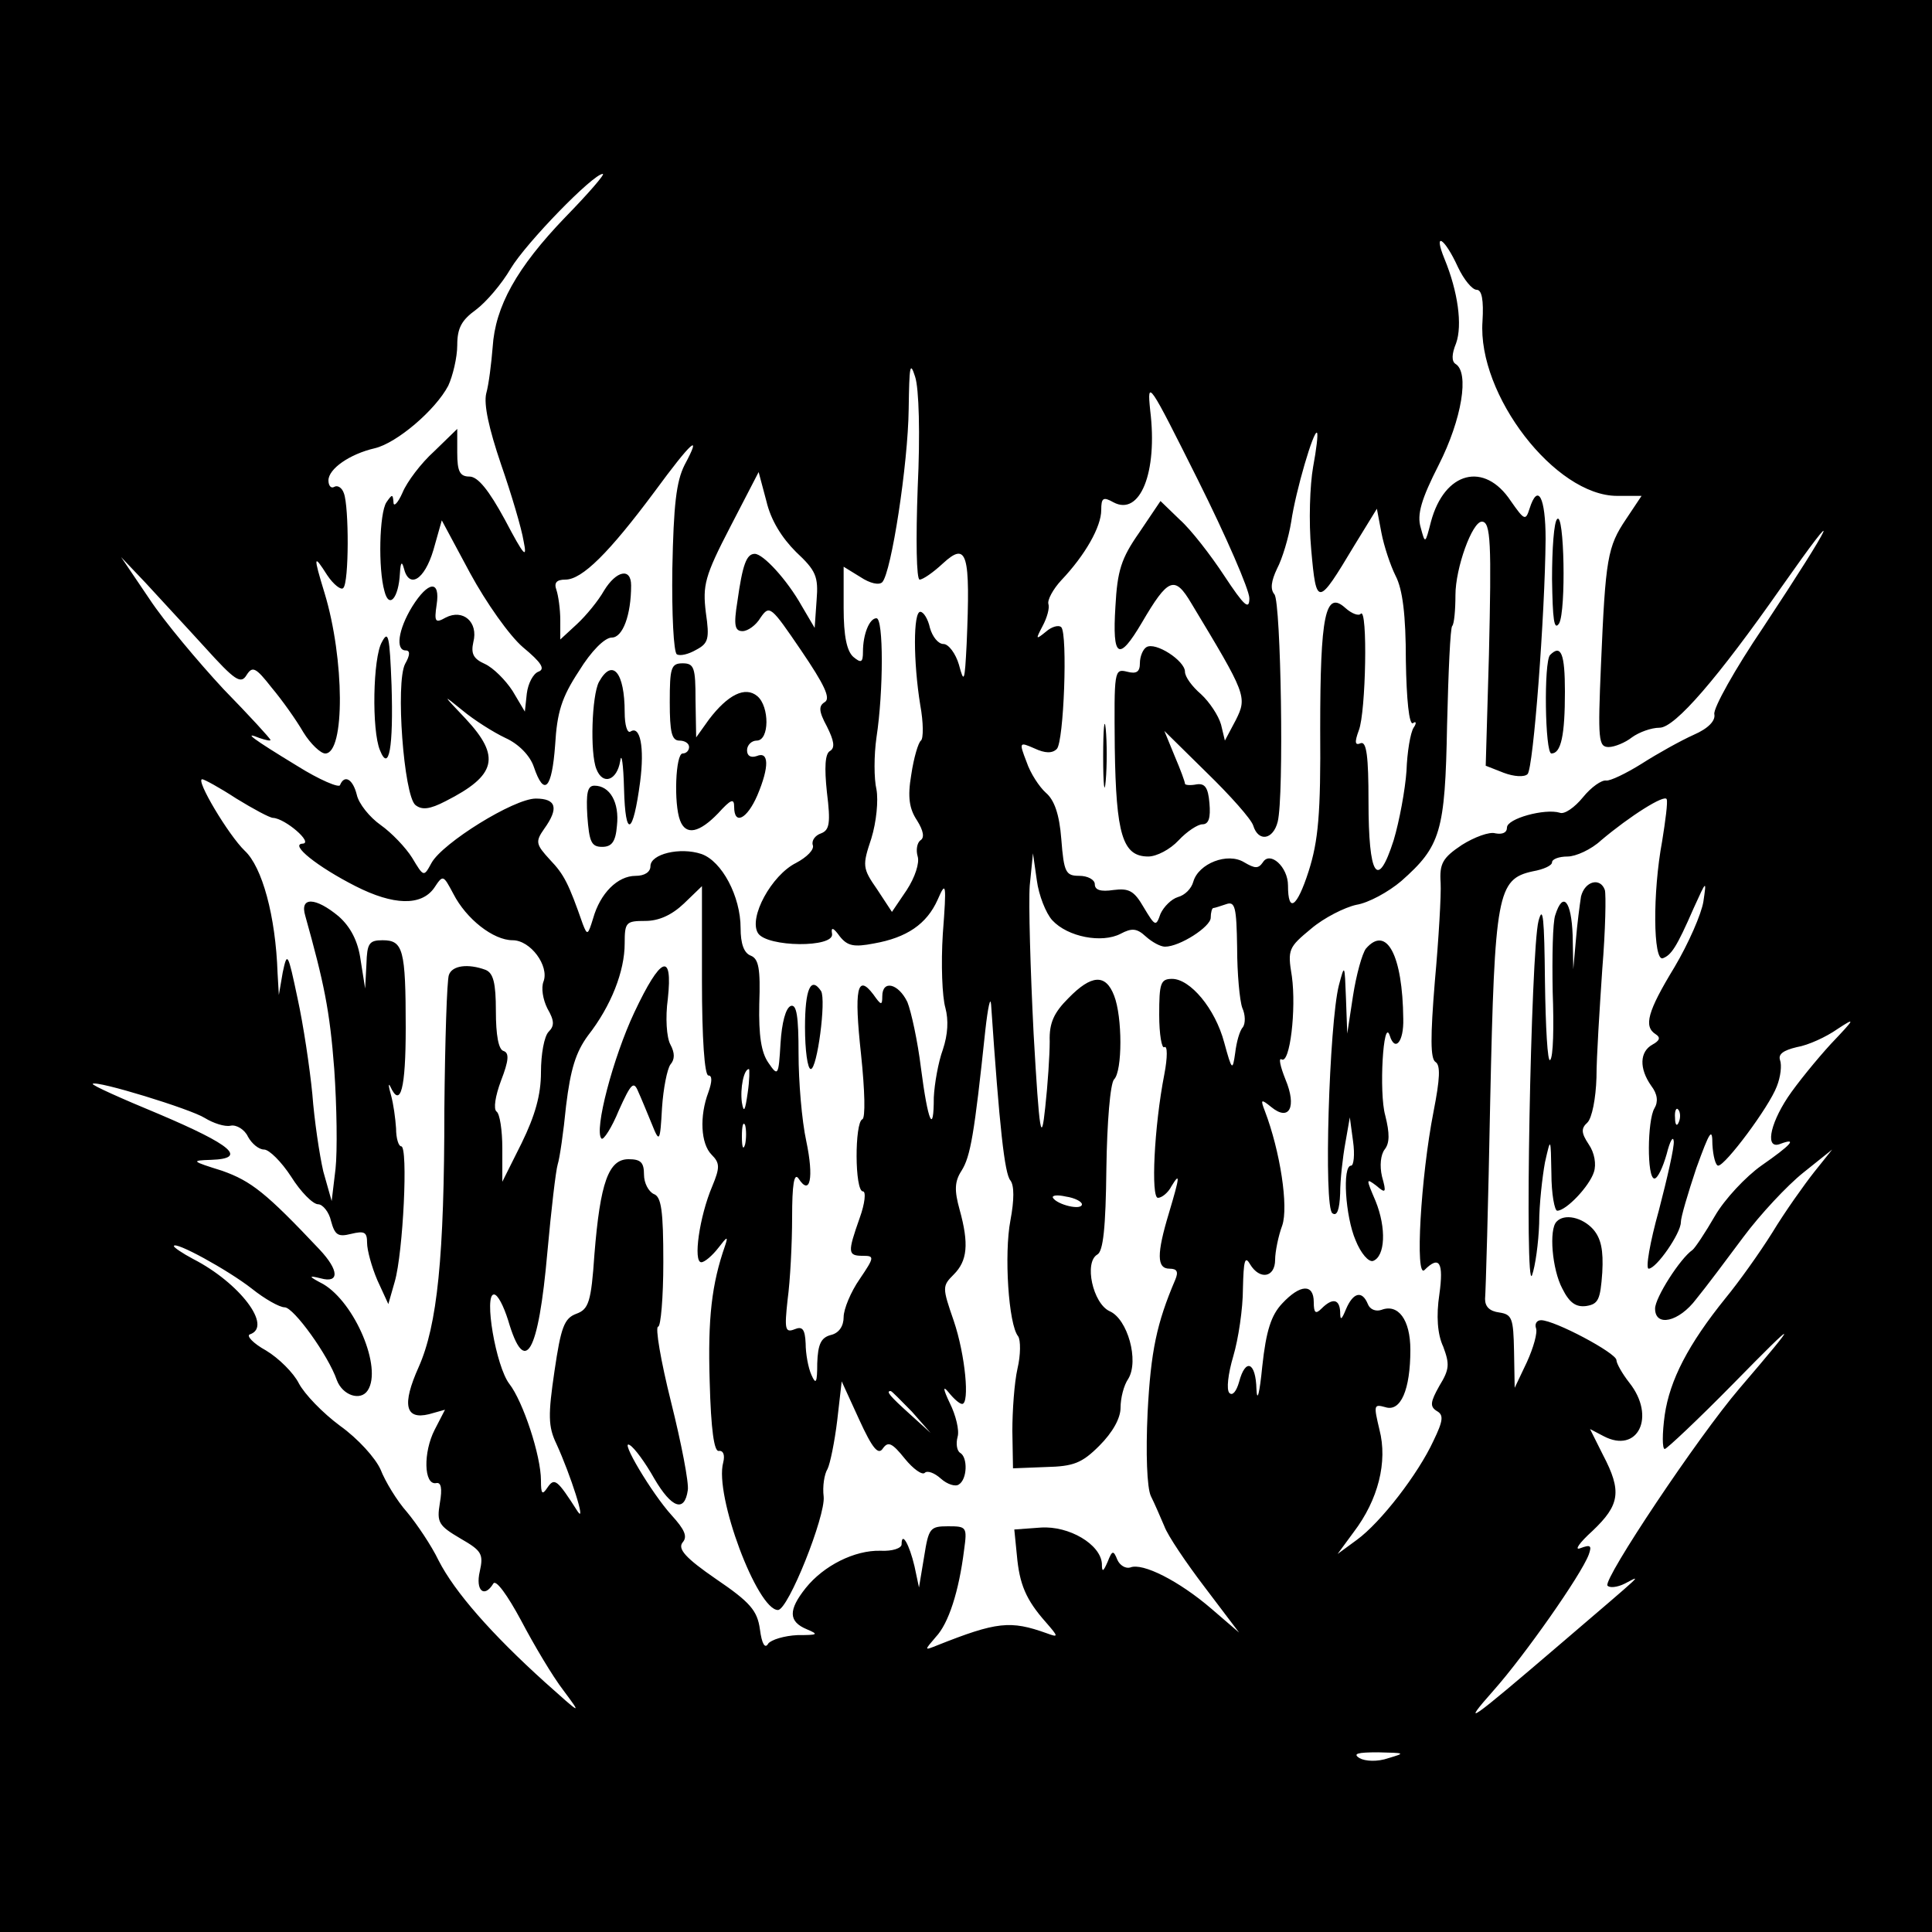 <?xml version="1.0" encoding="UTF-8" standalone="yes"?>
<svg version="1.0" xmlns="http://www.w3.org/2000/svg" width="225pt" height="225pt" viewBox="0 0 300 300" preserveAspectRatio="xMidYMid meet">
  <g transform="translate(0,300) scale(0.1,-0.1)" fill="#000000" stroke="none">
    <path d="M0 1500 l0 -1500 1500 0 1500 0 0 1500 0 1500 -1500 0 -1500 0 0
-1500z m878 1163 c-76 -79 -109 -139 -113 -202 -2 -25 -6 -58 -10 -72 -4 -17
4 -54 23 -110 16 -46 32 -100 35 -119 6 -29 1 -24 -29 33 -25 46 -42 67 -55
67 -15 0 -19 8 -19 37 l0 37 -36 -35 c-20 -18 -42 -47 -49 -64 -7 -16 -14 -23
-14 -15 -1 13 -2 13 -11 0 -11 -17 -13 -103 -3 -138 7 -28 22 -11 24 28 1 17
3 19 6 8 8 -33 32 -19 46 28 l13 46 44 -82 c25 -46 61 -97 82 -115 29 -24 35
-34 24 -38 -8 -3 -16 -18 -18 -34 l-3 -28 -19 32 c-11 17 -30 36 -43 42 -18 8
-22 16 -18 34 8 31 -16 52 -43 38 -16 -9 -18 -7 -14 20 6 39 -13 37 -38 -3
-22 -36 -26 -68 -10 -68 7 0 7 -7 -1 -21 -15 -29 -2 -204 16 -219 10 -8 22 -7
47 6 79 40 86 69 31 128 -36 38 -37 39 -5 13 18 -15 48 -34 67 -43 20 -9 38
-27 44 -45 16 -47 28 -34 33 34 3 51 10 74 37 115 19 31 40 52 51 52 17 0 30
35 30 81 0 28 -23 23 -42 -8 -9 -16 -28 -39 -42 -52 l-26 -24 0 30 c0 17 -3
38 -6 47 -4 11 0 16 14 16 26 0 68 42 138 136 58 79 75 94 47 42 -13 -26 -17
-62 -19 -161 -1 -70 2 -130 7 -133 5 -3 18 0 30 7 19 10 21 17 15 58 -5 42 -2
56 38 133 l44 85 12 -45 c7 -30 24 -57 46 -79 31 -29 35 -38 32 -75 l-3 -43
-20 34 c-23 41 -60 81 -73 81 -13 0 -19 -17 -27 -74 -6 -37 -4 -46 8 -46 8 0
21 9 28 21 14 20 16 18 63 -51 36 -53 46 -74 37 -80 -10 -6 -10 -14 3 -38 11
-22 13 -33 5 -38 -8 -4 -9 -26 -5 -64 6 -48 4 -59 -9 -64 -9 -3 -15 -11 -13
-18 3 -7 -9 -19 -26 -28 -38 -19 -74 -85 -59 -109 14 -22 119 -23 115 -1 -2
11 2 10 12 -4 12 -15 22 -17 53 -11 51 9 82 30 99 68 13 30 14 26 8 -53 -3
-47 -1 -98 4 -115 5 -19 4 -41 -4 -65 -7 -19 -13 -53 -14 -74 0 -59 -9 -39
-20 46 -5 41 -15 87 -21 102 -14 29 -39 35 -39 9 0 -15 -2 -14 -14 3 -25 33
-30 8 -19 -93 6 -57 7 -99 2 -101 -12 -5 -12 -112 1 -112 5 0 3 -19 -5 -41
-19 -54 -19 -59 5 -59 18 0 18 -2 -5 -36 -14 -20 -25 -47 -25 -59 0 -14 -7
-25 -20 -28 -15 -4 -20 -14 -21 -44 0 -30 -2 -34 -9 -18 -5 11 -9 33 -9 49 -1
22 -5 27 -17 22 -15 -6 -16 0 -11 46 4 29 7 87 7 128 0 50 3 70 10 60 18 -28
24 1 12 58 -7 32 -12 93 -12 136 0 58 -3 77 -12 74 -8 -3 -14 -26 -16 -58 -3
-51 -4 -52 -19 -30 -11 16 -15 42 -14 91 2 55 -1 70 -13 75 -11 4 -16 19 -16
43 0 49 -29 104 -61 115 -33 11 -79 0 -79 -19 0 -9 -9 -15 -23 -15 -28 0 -55
-27 -66 -66 -8 -26 -9 -27 -16 -9 -22 63 -29 77 -51 100 -22 24 -23 28 -9 48
23 32 19 47 -13 47 -34 0 -145 -69 -162 -100 -12 -22 -12 -22 -30 8 -10 16
-32 39 -49 51 -17 12 -34 33 -37 47 -6 24 -19 32 -26 15 -1 -5 -32 8 -67 30
-69 42 -85 54 -58 43 9 -3 17 -5 17 -3 0 2 -33 38 -73 79 -39 42 -92 105 -115
140 l-44 65 38 -40 c20 -22 62 -67 92 -100 47 -52 56 -58 65 -43 9 14 14 12
39 -20 16 -19 38 -50 49 -69 11 -18 27 -33 34 -33 31 0 30 147 -1 249 -18 59
-17 61 4 28 10 -15 22 -24 25 -20 9 8 9 126 1 147 -3 9 -10 13 -15 10 -5 -3
-9 2 -9 10 0 18 33 41 72 50 34 8 94 59 114 97 7 15 14 44 14 63 0 27 7 39 29
55 16 12 40 40 54 64 24 40 128 147 143 147 4 0 -22 -30 -58 -67z m1386 -78
c9 -19 22 -35 29 -35 8 0 11 -16 9 -49 -8 -114 113 -271 209 -271 l38 0 -24
-36 c-29 -43 -32 -61 -39 -226 -5 -117 -4 -128 12 -128 9 0 26 7 36 15 11 8
30 15 43 15 24 0 91 78 189 218 99 141 83 106 -28 -62 -44 -65 -78 -126 -76
-135 2 -10 -9 -22 -32 -32 -20 -9 -56 -29 -81 -45 -24 -15 -49 -27 -55 -26 -7
1 -23 -10 -36 -26 -13 -16 -29 -27 -36 -24 -23 7 -82 -9 -82 -23 0 -8 -7 -11
-18 -9 -9 3 -33 -6 -52 -18 -30 -20 -35 -29 -33 -59 1 -18 -3 -87 -9 -153 -7
-86 -7 -120 1 -125 8 -5 7 -26 -3 -77 -20 -102 -29 -261 -14 -246 23 23 30 12
23 -38 -5 -33 -3 -62 6 -81 10 -27 10 -35 -6 -61 -14 -25 -15 -32 -4 -39 11
-6 10 -15 -5 -46 -24 -52 -82 -127 -119 -154 l-30 -22 25 34 c38 50 53 109 40
159 -9 38 -9 40 9 35 24 -8 39 27 39 89 0 47 -19 72 -45 62 -9 -3 -18 1 -21 9
-9 22 -23 18 -34 -8 -7 -17 -9 -18 -9 -4 -1 20 -12 22 -29 5 -9 -9 -12 -7 -12
10 0 29 -21 28 -49 -2 -17 -18 -25 -42 -31 -98 -4 -41 -8 -57 -9 -35 -1 42
-17 49 -27 11 -4 -14 -10 -22 -15 -17 -5 5 -2 30 6 57 8 27 15 74 15 105 1 43
3 52 11 38 15 -25 39 -21 39 7 0 12 5 37 11 53 10 29 -3 115 -27 178 -7 18 -6
19 10 6 28 -23 40 0 22 43 -8 20 -11 34 -6 31 13 -8 23 78 16 129 -7 42 -5 45
30 74 20 17 52 33 70 37 19 3 50 20 70 37 61 54 68 76 71 242 2 82 5 152 8
154 3 3 5 25 5 48 0 42 26 114 41 114 14 0 15 -34 11 -207 l-5 -172 28 -11
c16 -6 32 -7 37 -2 9 9 27 247 28 365 0 65 -12 88 -25 47 -6 -19 -8 -18 -29
12 -41 62 -103 46 -124 -32 -9 -35 -9 -35 -16 -9 -6 20 1 44 28 97 36 71 48
144 26 157 -6 4 -6 15 1 32 10 28 3 80 -18 131 -18 44 0 33 21 -13z m-839
-342 c-3 -81 -2 -143 3 -143 5 0 21 11 36 25 38 35 43 16 37 -125 -3 -59 -4
-62 -12 -32 -5 17 -16 32 -24 32 -8 0 -17 11 -21 25 -3 14 -10 25 -15 25 -11
0 -11 -77 0 -145 5 -27 5 -52 1 -55 -4 -3 -11 -26 -15 -53 -6 -35 -3 -53 9
-71 10 -16 12 -27 5 -31 -5 -4 -7 -15 -4 -25 3 -10 -4 -32 -17 -52 l-23 -34
-23 35 c-23 33 -23 37 -9 79 8 26 11 59 8 76 -4 17 -4 53 0 81 11 72 11 185 0
185 -11 0 -21 -25 -21 -52 0 -17 -3 -18 -15 -8 -10 9 -15 32 -15 76 l0 64 26
-16 c15 -10 29 -13 34 -8 14 15 40 183 41 269 1 67 2 75 10 50 6 -18 8 -89 4
-172z m515 -172 c0 -19 -8 -12 -39 35 -21 32 -52 72 -69 87 l-30 29 -33 -49
c-28 -40 -34 -59 -37 -115 -5 -80 5 -86 41 -25 41 70 51 74 77 30 85 -141 87
-145 69 -181 l-17 -32 -6 25 c-4 14 -18 35 -31 47 -14 12 -25 27 -25 35 0 17
-46 47 -60 38 -5 -3 -10 -14 -10 -25 0 -13 -5 -17 -20 -13 -20 5 -20 1 -19
-118 2 -135 12 -169 52 -169 13 0 34 11 47 25 13 14 30 25 37 25 10 0 13 10
11 33 -2 24 -7 31 -20 29 -10 -2 -18 -1 -18 1 0 3 -7 22 -16 43 l-16 39 66
-65 c36 -35 69 -72 72 -82 8 -26 31 -22 38 6 10 40 5 340 -5 353 -7 8 -5 21 4
40 8 15 18 48 22 73 7 48 35 143 40 138 2 -2 -1 -26 -6 -53 -5 -28 -7 -85 -3
-128 8 -90 10 -89 67 6 l35 57 7 -37 c4 -21 14 -51 22 -67 11 -21 16 -61 16
-132 1 -60 5 -100 11 -97 5 4 6 0 1 -7 -5 -8 -10 -38 -11 -67 -2 -29 -11 -78
-20 -108 -25 -78 -39 -56 -39 61 0 69 -3 93 -12 90 -9 -4 -10 1 -3 20 11 28
14 191 3 181 -3 -4 -14 0 -24 9 -31 28 -39 -11 -39 -188 1 -132 -3 -174 -18
-221 -18 -56 -32 -66 -32 -22 0 29 -28 54 -39 36 -7 -10 -12 -10 -29 0 -26 16
-71 -2 -79 -30 -3 -11 -13 -21 -24 -24 -10 -3 -22 -15 -27 -26 -7 -20 -8 -20
-26 10 -15 26 -23 30 -47 27 -20 -3 -29 0 -29 9 0 7 -11 13 -24 13 -21 0 -24
5 -28 57 -3 39 -11 61 -24 72 -10 9 -24 30 -30 48 -12 31 -11 31 12 21 17 -8
28 -8 35 -1 11 11 17 178 7 189 -4 4 -15 1 -24 -7 -16 -13 -16 -12 -5 9 7 13
11 28 9 34 -2 6 7 23 20 37 37 39 62 83 62 109 0 19 3 21 19 12 41 -22 69 46
57 143 -5 49 -2 44 74 -108 44 -88 80 -171 80 -184z m-1573 -311 c26 -16 52
-30 57 -30 19 -1 63 -39 46 -40 -21 -1 23 -36 82 -66 59 -30 102 -31 122 -3
14 21 14 21 30 -9 20 -39 62 -72 92 -72 28 0 57 -40 48 -64 -4 -10 -1 -28 6
-42 11 -19 11 -27 2 -36 -7 -7 -12 -35 -12 -63 0 -35 -9 -67 -30 -110 l-30
-60 0 52 c0 28 -4 54 -9 57 -5 4 -2 24 7 48 12 31 13 43 4 46 -8 2 -12 25 -12
62 0 44 -4 59 -16 64 -27 10 -52 7 -57 -8 -3 -8 -6 -102 -7 -208 0 -230 -11
-336 -40 -401 -26 -58 -21 -82 16 -73 l25 7 -16 -31 c-18 -35 -17 -86 2 -83 8
2 10 -8 6 -31 -5 -30 -2 -35 32 -55 33 -19 36 -24 30 -51 -7 -30 7 -42 21 -19
4 7 22 -18 43 -57 20 -38 49 -87 66 -109 29 -39 28 -38 -29 13 -83 75 -140
140 -165 189 -11 23 -34 57 -49 75 -16 18 -34 48 -41 66 -8 18 -35 48 -63 68
-27 20 -55 49 -64 66 -8 16 -31 39 -51 51 -20 11 -31 23 -25 25 36 12 -16 80
-88 117 -17 9 -30 18 -30 20 0 9 84 -37 121 -66 20 -16 43 -29 51 -29 14 0 68
-75 81 -113 9 -24 37 -33 48 -16 23 35 -20 136 -69 165 -23 12 -24 14 -4 9 29
-8 29 12 -2 45 -83 88 -106 106 -151 122 -48 15 -49 16 -17 17 57 2 32 23 -81
71 -58 24 -105 45 -103 47 5 6 152 -39 174 -53 13 -8 31 -14 40 -12 9 2 22 -6
27 -17 6 -11 17 -20 25 -20 8 0 27 -19 42 -42 15 -24 34 -43 42 -43 7 0 17
-12 20 -26 6 -22 11 -25 31 -20 21 5 25 3 25 -14 0 -11 7 -37 16 -58 l17 -37
10 35 c13 45 21 210 10 210 -4 0 -8 12 -8 28 -1 15 -4 38 -8 52 -4 14 -4 19
-1 13 16 -35 24 -3 24 91 0 122 -4 136 -36 136 -21 0 -24 -5 -25 -37 l-2 -38
-7 44 c-4 30 -16 52 -34 68 -36 30 -61 31 -52 1 29 -104 38 -146 45 -238 4
-58 5 -127 2 -155 l-6 -50 -13 46 c-6 26 -14 80 -17 120 -4 41 -14 108 -23
149 -15 71 -16 73 -23 40 l-6 -35 -2 34 c-3 89 -24 165 -51 190 -25 24 -77
111 -66 111 3 0 27 -13 53 -30z m2214 -66 c-15 -80 -14 -187 1 -182 13 5 21
16 48 78 20 44 20 44 15 10 -3 -19 -23 -65 -45 -102 -42 -69 -48 -92 -29 -104
8 -5 6 -10 -5 -16 -20 -11 -21 -37 -2 -64 10 -13 11 -25 5 -35 -11 -18 -12
-109 0 -109 5 0 13 17 19 38 5 20 10 29 11 20 1 -9 -10 -57 -23 -107 -14 -50
-21 -91 -16 -91 12 0 50 55 50 72 0 8 11 45 24 84 21 58 25 64 25 37 1 -18 5
-33 9 -33 11 0 79 91 91 123 6 15 8 33 5 41 -3 9 5 15 26 20 18 3 46 16 63 28
29 19 28 17 -10 -23 -22 -24 -53 -62 -67 -83 -29 -44 -35 -82 -11 -72 27 10
16 -2 -30 -34 -24 -17 -57 -52 -72 -78 -15 -26 -31 -50 -35 -53 -19 -13 -58
-74 -58 -91 0 -29 37 -21 64 15 14 17 47 61 73 96 26 35 68 80 93 100 l45 36
-28 -35 c-15 -19 -45 -61 -65 -94 -20 -32 -53 -78 -72 -101 -59 -73 -87 -128
-95 -182 -4 -29 -4 -53 0 -53 3 0 52 46 107 102 102 104 104 103 9 -8 -65 -76
-211 -295 -205 -306 3 -4 15 -3 27 3 27 14 34 21 -98 -92 -146 -125 -158 -133
-105 -73 47 53 135 178 147 210 5 14 3 16 -13 10 -10 -4 -2 8 19 27 42 40 46
61 16 118 l-20 40 21 -11 c53 -28 82 30 40 83 -11 14 -20 30 -20 35 0 11 -96
62 -117 62 -7 0 -10 -6 -8 -12 3 -7 -4 -31 -14 -53 l-19 -40 -1 57 c-1 51 -3
57 -23 60 -15 2 -22 9 -22 21 1 10 5 148 8 308 7 321 11 344 66 356 17 3 30 9
30 14 0 5 11 9 24 9 13 0 37 11 52 25 45 38 99 72 102 64 2 -4 -2 -34 -7 -65z
m-947 -123 c24 -26 77 -36 106 -21 17 9 25 9 39 -4 10 -9 23 -16 30 -16 23 0
71 31 71 45 0 8 2 15 4 15 2 0 11 3 20 6 14 5 16 -5 17 -67 0 -41 4 -83 8 -94
5 -11 5 -24 1 -30 -5 -5 -10 -23 -12 -40 -4 -28 -5 -28 -17 16 -14 53 -53 99
-81 99 -18 0 -20 -7 -20 -56 0 -30 4 -53 8 -50 5 3 5 -16 0 -42 -16 -82 -21
-192 -10 -192 6 0 16 8 21 18 14 23 13 15 -4 -42 -19 -63 -19 -86 1 -86 12 0
14 -5 9 -17 -29 -68 -38 -111 -43 -206 -3 -64 -1 -117 5 -130 6 -12 15 -33 21
-47 5 -14 34 -57 63 -95 l53 -70 -43 37 c-50 43 -107 72 -126 64 -7 -2 -16 3
-20 12 -6 15 -8 15 -15 -3 -7 -16 -9 -17 -9 -3 -2 30 -51 59 -95 56 l-41 -3 4
-40 c4 -45 14 -69 45 -104 20 -23 20 -24 1 -17 -56 20 -77 18 -170 -19 -20 -8
-20 -8 -2 13 20 21 36 71 44 135 5 36 4 37 -25 37 -28 0 -30 -3 -37 -47 l-8
-48 -7 33 c-8 34 -20 55 -20 34 0 -6 -14 -11 -33 -10 -40 1 -88 -23 -116 -58
-27 -34 -27 -52 2 -64 19 -8 17 -9 -15 -9 -20 -1 -40 -7 -45 -13 -5 -9 -10 -1
-13 22 -4 29 -15 42 -68 78 -48 33 -60 47 -52 57 8 9 3 20 -17 42 -31 34 -82
120 -65 109 7 -4 24 -27 38 -52 27 -46 47 -53 52 -18 2 11 -10 73 -26 137 -16
64 -25 117 -20 117 4 0 8 45 8 100 0 80 -3 102 -15 106 -8 4 -15 17 -15 30 0
19 -5 24 -24 24 -31 0 -44 -36 -53 -148 -5 -74 -9 -85 -28 -92 -19 -7 -24 -21
-34 -89 -10 -68 -10 -86 3 -113 22 -48 47 -126 33 -105 -32 50 -36 53 -47 37
-8 -12 -10 -10 -10 11 0 39 -28 123 -49 150 -21 27 -40 139 -24 139 6 0 15
-18 22 -40 26 -89 47 -53 61 106 6 66 13 126 16 136 3 9 9 50 13 91 7 57 15
83 34 109 36 46 57 100 57 143 0 33 2 35 32 35 21 0 41 9 60 27 l28 27 0 -147
c0 -89 4 -147 10 -147 6 0 6 -9 0 -26 -14 -37 -12 -80 5 -97 13 -13 13 -20 1
-49 -20 -47 -30 -118 -17 -118 5 0 17 10 27 23 13 17 15 18 10 3 -21 -60 -27
-113 -24 -211 2 -76 7 -109 14 -108 7 1 10 -6 7 -18 -14 -51 53 -229 85 -229
16 0 74 146 71 176 -2 16 1 35 6 43 4 8 11 42 15 75 l7 61 27 -59 c21 -46 30
-56 37 -45 8 11 14 9 34 -16 13 -16 27 -26 31 -22 4 4 15 0 25 -9 10 -9 23
-13 28 -9 13 8 14 42 2 49 -5 3 -7 14 -4 25 3 10 -3 34 -12 52 -11 23 -11 28
-2 17 8 -10 17 -18 21 -18 12 0 5 76 -13 129 -18 52 -18 54 0 72 21 21 24 47
9 101 -8 29 -8 43 3 60 14 22 20 57 37 218 4 36 8 54 9 40 13 -191 21 -263 30
-273 6 -8 6 -30 0 -62 -10 -52 -3 -162 12 -180 4 -6 4 -29 -1 -50 -5 -22 -8
-66 -8 -97 l1 -58 51 2 c43 1 56 6 83 33 21 21 33 43 33 59 0 15 5 35 12 45
17 28 -1 93 -29 105 -26 12 -40 76 -19 88 9 5 13 41 14 134 1 71 6 132 12 138
13 13 13 97 0 130 -13 34 -35 33 -71 -4 -22 -22 -30 -38 -29 -67 0 -21 -3 -67
-7 -103 -6 -57 -9 -43 -18 115 -5 99 -8 203 -6 230 l5 50 6 -42 c3 -23 14 -51
24 -62z m-473 -268 c-4 -28 -6 -32 -9 -15 -3 22 3 52 11 52 1 0 1 -17 -2 -37z
m1446 -45 c-3 -8 -6 -5 -6 6 -1 11 2 17 5 13 3 -3 4 -12 1 -19z m-1450 -35
c-3 -10 -5 -4 -5 12 0 17 2 24 5 18 2 -7 2 -21 0 -30z m523 -93 c0 -10 -38 -1
-45 10 -2 4 7 5 20 2 14 -2 25 -8 25 -12z m-264 -322 l29 -33 -32 29 c-31 28
-38 36 -30 36 2 0 16 -15 33 -32z m740 -538 c-17 -6 -36 -5 -45 0 -11 7 -3 9
29 9 42 -1 43 -1 16 -9z"/>
    <path d="M593 2003 c-14 -24 -16 -137 -3 -168 14 -35 21 4 18 101 -3 77 -5 86
-15 67z"/>
    <path d="M1040 1910 c0 -47 3 -60 15 -60 8 0 15 -4 15 -10 0 -5 -4 -10 -10
-10 -11 0 -14 -78 -4 -104 9 -24 30 -19 59 11 20 22 25 24 25 10 0 -29 20 -19
36 18 19 45 18 69 -1 61 -9 -3 -15 0 -15 9 0 8 7 15 15 15 20 0 20 53 1 69
-19 16 -46 2 -75 -36 l-20 -28 -1 58 c0 50 -2 57 -20 57 -18 0 -20 -7 -20 -60z"/>
    <path d="M930 1941 c-11 -21 -14 -110 -4 -135 10 -26 32 -18 37 12 2 15 5 -4
6 -43 2 -78 14 -72 25 11 7 54 0 88 -15 78 -5 -3 -9 10 -9 30 0 62 -19 85 -40
47z"/>
    <path d="M912 1733 c3 -40 6 -48 23 -48 15 0 21 8 23 33 4 36 -11 62 -35 62
-11 0 -13 -12 -11 -47z"/>
    <path d="M1250 1405 c0 -36 4 -65 9 -65 10 0 24 107 16 121 -16 24 -25 3 -25
-56z"/>
    <path d="M2418 2194 c-5 -4 -8 -46 -8 -93 1 -63 3 -81 11 -69 11 20 8 174 -3
162z"/>
    <path d="M2407 1983 c-10 -10 -8 -153 2 -153 15 0 21 28 21 96 0 59 -6 74 -23
57z"/>
    <path d="M2121 1527 c-6 -8 -15 -41 -20 -73 l-9 -59 -2 55 c-2 53 -2 54 -11
20 -15 -59 -24 -346 -10 -354 7 -5 11 5 12 31 0 21 4 56 8 78 l7 40 5 -37 c3
-21 1 -38 -3 -38 -14 0 -9 -79 7 -116 8 -20 20 -34 27 -32 19 7 21 51 4 93
-15 35 -15 36 1 24 15 -13 16 -11 9 14 -4 17 -2 34 4 42 8 10 8 25 1 53 -10
35 -3 154 7 124 8 -26 22 -10 21 26 -1 99 -26 146 -58 109z"/>
    <path d="M1713 1825 c0 -44 2 -61 4 -37 2 23 2 59 0 80 -2 20 -4 1 -4 -43z"/>
    <path d="M2455 1608 c-2 -13 -6 -43 -8 -68 l-4 -45 -1 53 c-2 53 -15 69 -27
31 -4 -11 -5 -65 -4 -119 2 -54 1 -102 -4 -106 -4 -4 -7 51 -8 122 -1 98 -3
120 -10 94 -12 -46 -22 -583 -10 -550 5 14 10 50 11 80 0 30 5 73 9 95 9 40 9
39 10 -17 0 -32 5 -58 9 -58 14 0 50 38 57 60 4 12 1 30 -8 43 -12 18 -12 25
-2 34 7 7 13 37 14 70 0 32 5 108 9 168 5 61 6 116 4 123 -7 20 -31 14 -37
-10z"/>
    <path d="M2417 1103 c-12 -12 -7 -74 9 -104 11 -22 21 -29 37 -27 19 3 22 10
25 52 2 35 -2 53 -14 67 -17 19 -45 25 -57 12z"/>
    <path d="M985 1428 c-33 -70 -63 -184 -51 -196 3 -3 16 17 27 44 19 42 23 46
30 29 5 -11 14 -33 21 -50 12 -30 13 -29 16 25 2 30 8 60 13 67 7 8 7 18 0 31
-6 11 -8 42 -4 71 8 74 -11 66 -52 -21z"/>
  </g>
</svg>